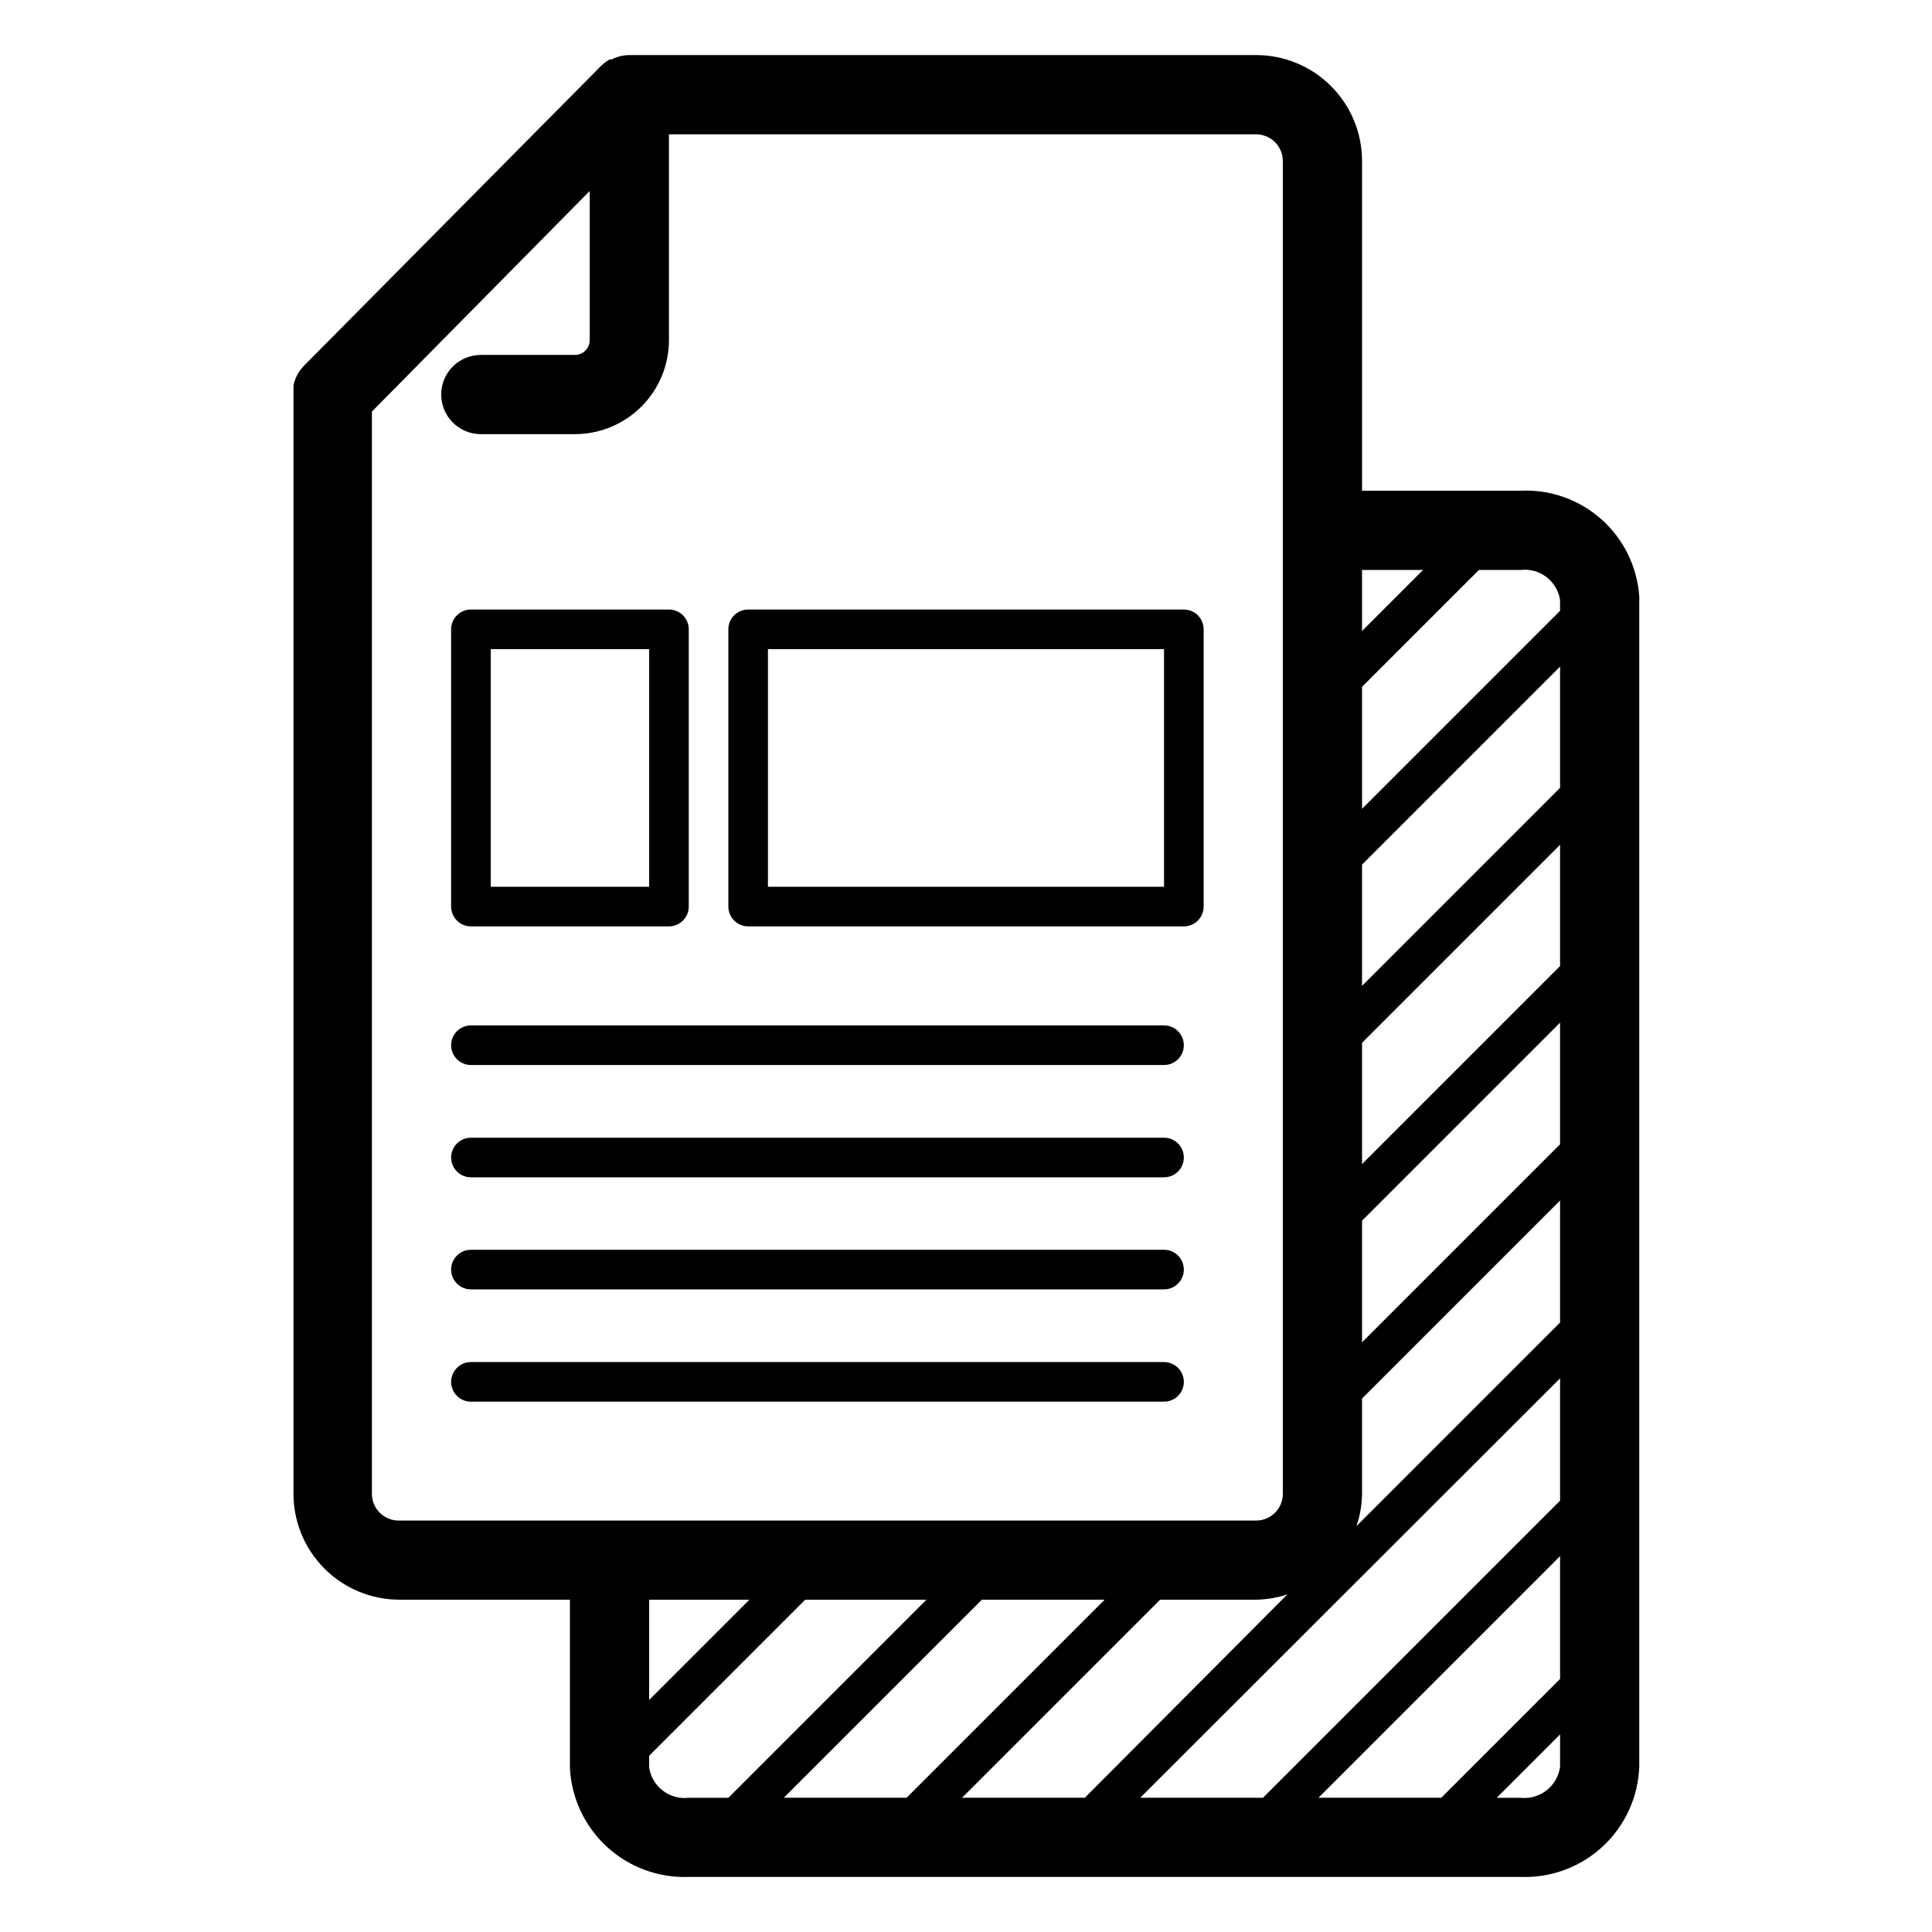 <?xml version="1.0" encoding="UTF-8"?>
<!-- Uploaded to: ICON Repo, www.svgrepo.com, Generator: ICON Repo Mixer Tools -->
<svg fill="#000000" width="800px" height="800px" version="1.1" viewBox="144 144 512 512" xmlns="http://www.w3.org/2000/svg">
 <g>
  <path d="m546.94 274.05h-41.984v-87.328c0.016-7.438-2.922-14.574-8.168-19.852-5.242-5.273-12.363-8.25-19.801-8.277h-166.21c-1.625 0.02-3.223 0.414-4.668 1.156h-0.527c-0.828 0.449-1.586 1.016-2.258 1.676l-78.719 79.453v0.004c-1.434 1.438-2.418 3.262-2.832 5.246v1.785 291.89c-0.016 7.402 2.894 14.512 8.094 19.777 5.195 5.269 12.266 8.27 19.668 8.352h45.5v44.559c0.379 7.996 3.902 15.516 9.797 20.93 5.898 5.414 13.691 8.285 21.691 7.984h220.41c8.059 0.312 15.906-2.594 21.812-8.078 5.91-5.484 9.391-13.098 9.676-21.152v-308.9c0.027-0.402 0.027-0.805 0-1.207-0.539-7.859-4.137-15.199-10.023-20.438-5.887-5.238-13.594-7.961-21.465-7.586zm-53.527 346.37 64.023-64.023v32.535l-31.488 31.488zm-47.23 0 111.25-111.15v32.434l-78.719 78.719zm-47.23 0 52.48-52.48h25.348-0.004c2.856-0.039 5.688-0.516 8.395-1.414l-53.684 53.895zm-47.23 0 52.48-52.48h32.531l-52.48 52.48zm205.71-173.18-52.48 52.48v-32.223l52.48-52.48zm0-47.23-52.48 52.48v-32.121l52.48-52.48zm0-47.23-52.48 52.48v-32.121l52.48-52.48zm-52.48 187.04v-25.191l52.48-52.48v32.328l-53.949 53.953c0.941-2.773 1.438-5.68 1.469-8.609zm52.48-236.79v0.84 1.996l-52.48 52.48v-32.332l30.965-30.961h11.02c5.086-0.625 9.738 2.91 10.496 7.977zm-36.316-7.977-16.164 16.164v-16.164zm-278.56 244.77v-286.75l57.727-58.465v39.465c0.031 2.156-1.676 3.934-3.828 3.988h-25.035c-5.797 0-10.496 4.699-10.496 10.496 0 5.797 4.699 10.496 10.496 10.496h25.035c6.602-0.027 12.922-2.672 17.574-7.356 4.656-4.684 7.262-11.02 7.246-17.625v-54.473h155.71c3.891 0.059 7.008 3.246 6.977 7.137v353.09c0.031 3.894-3.086 7.082-6.977 7.137h-227.45c-3.894-0.055-7.012-3.242-6.981-7.137zm73.473 28.129h26.555l-26.555 26.555zm0 44.449v-3.098l41.352-41.352h32.121l-52.48 52.48h-10.496c-5.094 0.598-9.738-2.957-10.496-8.027zm230.91 8.031h-6.297l16.793-16.793v8.555c-0.68 5.141-5.34 8.797-10.496 8.238z"/>
  <path d="m342.27 389.5h115.46c1.391 0 2.727-0.555 3.711-1.539s1.539-2.32 1.539-3.711v-73.473c0-1.391-0.555-2.727-1.539-3.711-0.984-0.984-2.32-1.535-3.711-1.535h-115.46c-2.898 0-5.246 2.348-5.246 5.246v73.473c0 1.391 0.551 2.727 1.535 3.711s2.32 1.539 3.711 1.539zm5.246-73.473h104.96v62.977h-104.96z"/>
  <path d="m268.8 389.5h52.48c1.395 0 2.727-0.555 3.711-1.539s1.539-2.32 1.539-3.711v-73.473c0-1.391-0.555-2.727-1.539-3.711-0.984-0.984-2.316-1.535-3.711-1.535h-52.48c-2.898 0-5.246 2.348-5.246 5.246v73.473c0 1.391 0.551 2.727 1.535 3.711 0.984 0.984 2.32 1.539 3.711 1.539zm5.246-73.473h41.984l0.004 62.977h-41.984z"/>
  <path d="m268.8 426.24h183.68c2.898 0 5.246-2.348 5.246-5.246 0-2.898-2.348-5.25-5.246-5.25h-183.68c-2.898 0-5.246 2.352-5.246 5.25 0 2.898 2.348 5.246 5.246 5.246z"/>
  <path d="m268.8 456h183.68c2.898 0 5.246-2.352 5.246-5.25 0-2.898-2.348-5.246-5.246-5.246h-183.68c-2.898 0-5.246 2.348-5.246 5.246 0 2.898 2.348 5.25 5.246 5.25z"/>
  <path d="m268.8 485.7h183.68c2.898 0 5.246-2.352 5.246-5.25 0-2.898-2.348-5.246-5.246-5.246h-183.68c-2.898 0-5.246 2.348-5.246 5.246 0 2.898 2.348 5.25 5.246 5.25z"/>
  <path d="m457.73 510.21c0-1.391-0.555-2.727-1.535-3.711-0.984-0.984-2.32-1.539-3.711-1.539h-183.68c-2.898 0-5.246 2.352-5.246 5.25 0 2.898 2.348 5.246 5.246 5.246h183.68c1.391 0 2.727-0.551 3.711-1.535 0.98-0.984 1.535-2.32 1.535-3.711z"/>
 </g>
</svg>